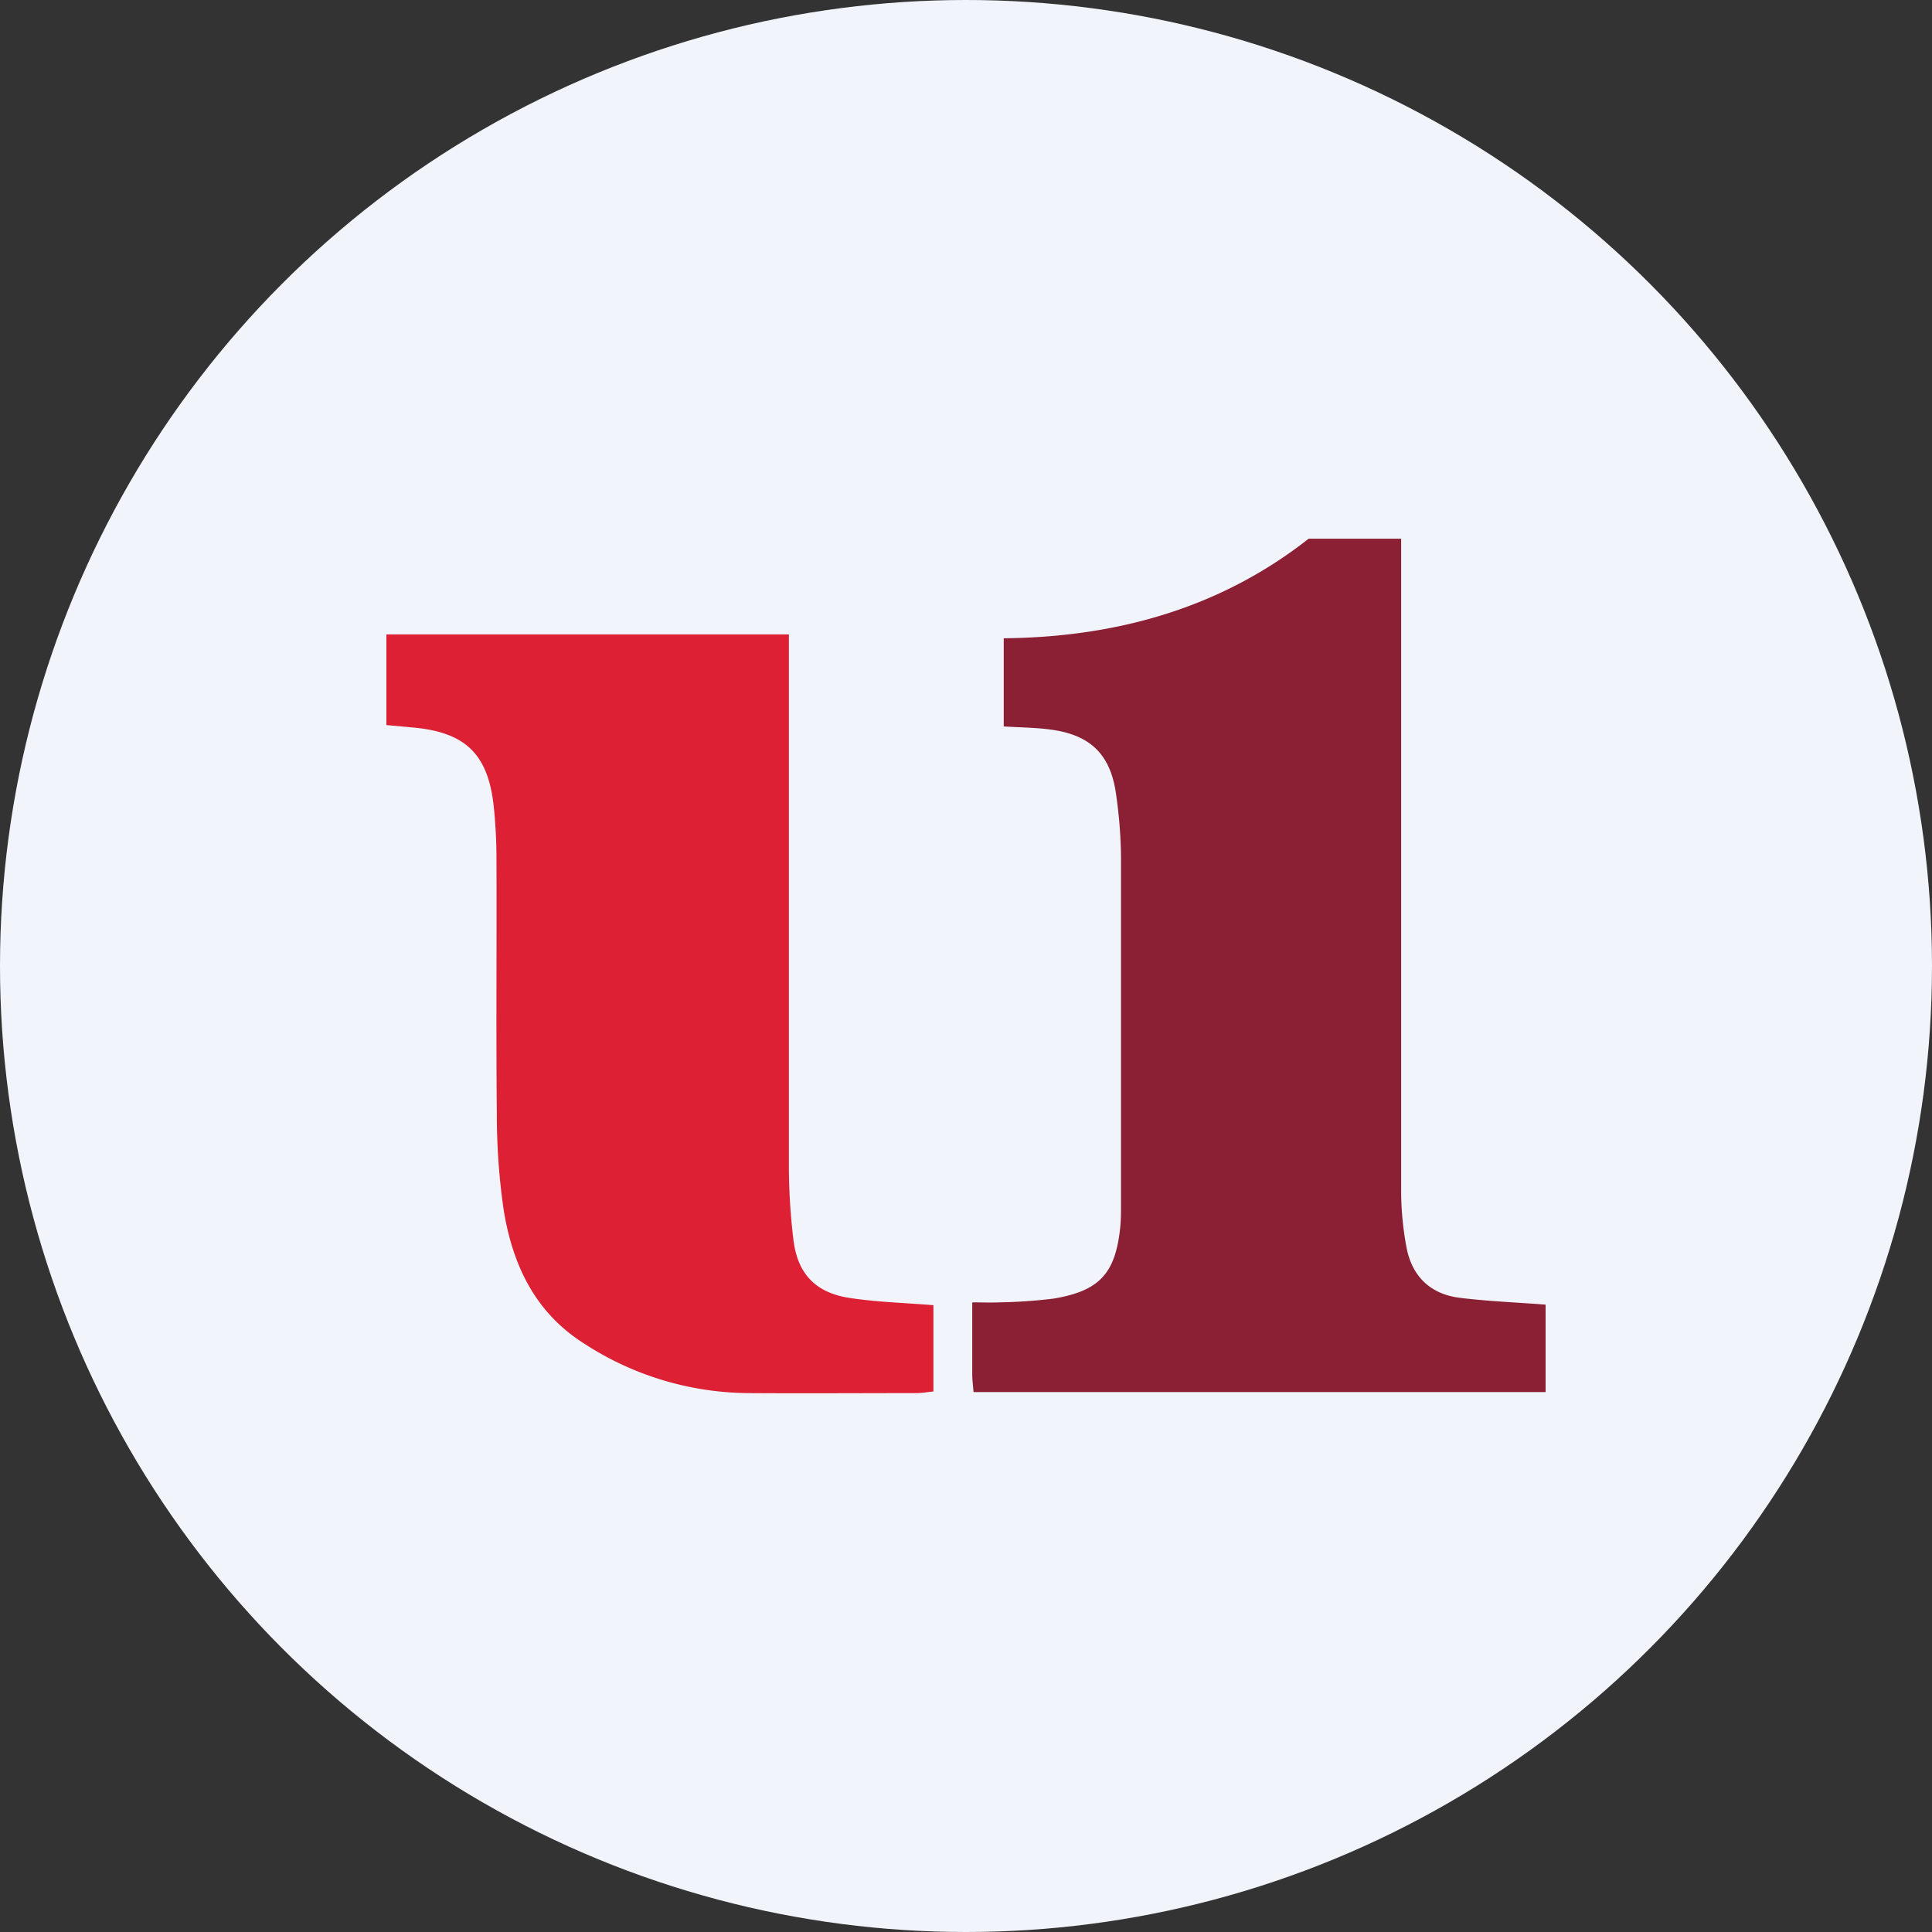 <?xml version='1.0' encoding='utf-8'?>
<svg xmlns="http://www.w3.org/2000/svg" id="Layer_1" data-name="Layer 1" viewBox="0 0 300 300" width="300" height="300"><rect x="0" y="0" width="300" height="300" fill="#333333" stroke="none"/><defs><clipPath id="bz_circular_clip"><circle cx="150.0" cy="150.0" r="150.0" /></clipPath></defs><g clip-path="url(#bz_circular_clip)"><rect x="-1.5" y="-1.5" width="303" height="303" fill="#f1f5fb" /><path d="M151.17,216.16c-.08-1.06-.2-1.9-.2-2.74,0-3.55,0-7.11,0-11.19,1.57,0,2.87.06,4.17,0a78.86,78.86,0,0,0,8.43-.58c7.19-1.19,9.67-3.94,10.39-11.19.13-1.35.11-2.71.11-4.06,0-17.85,0-35.7,0-53.54a74.21,74.21,0,0,0-.77-9.54c-.84-6.08-3.89-9.14-9.94-10-2.4-.35-4.86-.35-7.5-.52V99.11c17.58-.16,33.73-4.74,47.34-15.46h14.37v4.51q0,48.38,0,96.75a47.91,47.91,0,0,0,.83,8.78c.84,4.46,3.67,7.24,8.19,7.82,4.36.55,8.77.72,13.41,1.07v13.58Z" fill="#8b1f33" /><path d="M60,112.59V98.51h62.5v4.22q0,39.49,0,79a97.51,97.51,0,0,0,.69,10.67c.6,5.27,3.34,8.29,8.61,9.12,4.22.67,8.53.77,13.14,1.15v13.4c-.86.08-1.8.25-2.74.25-8.72,0-17.45.06-26.17,0a47.34,47.34,0,0,1-25.37-7.72c-7.52-4.77-11-12.06-12.41-20.47a102,102,0,0,1-1.1-15c-.14-13.29,0-26.59-.06-39.88,0-2.58-.14-5.17-.39-7.73-.84-8.48-4.43-11.92-13-12.59Z" fill="#dd2034" /></g></svg>